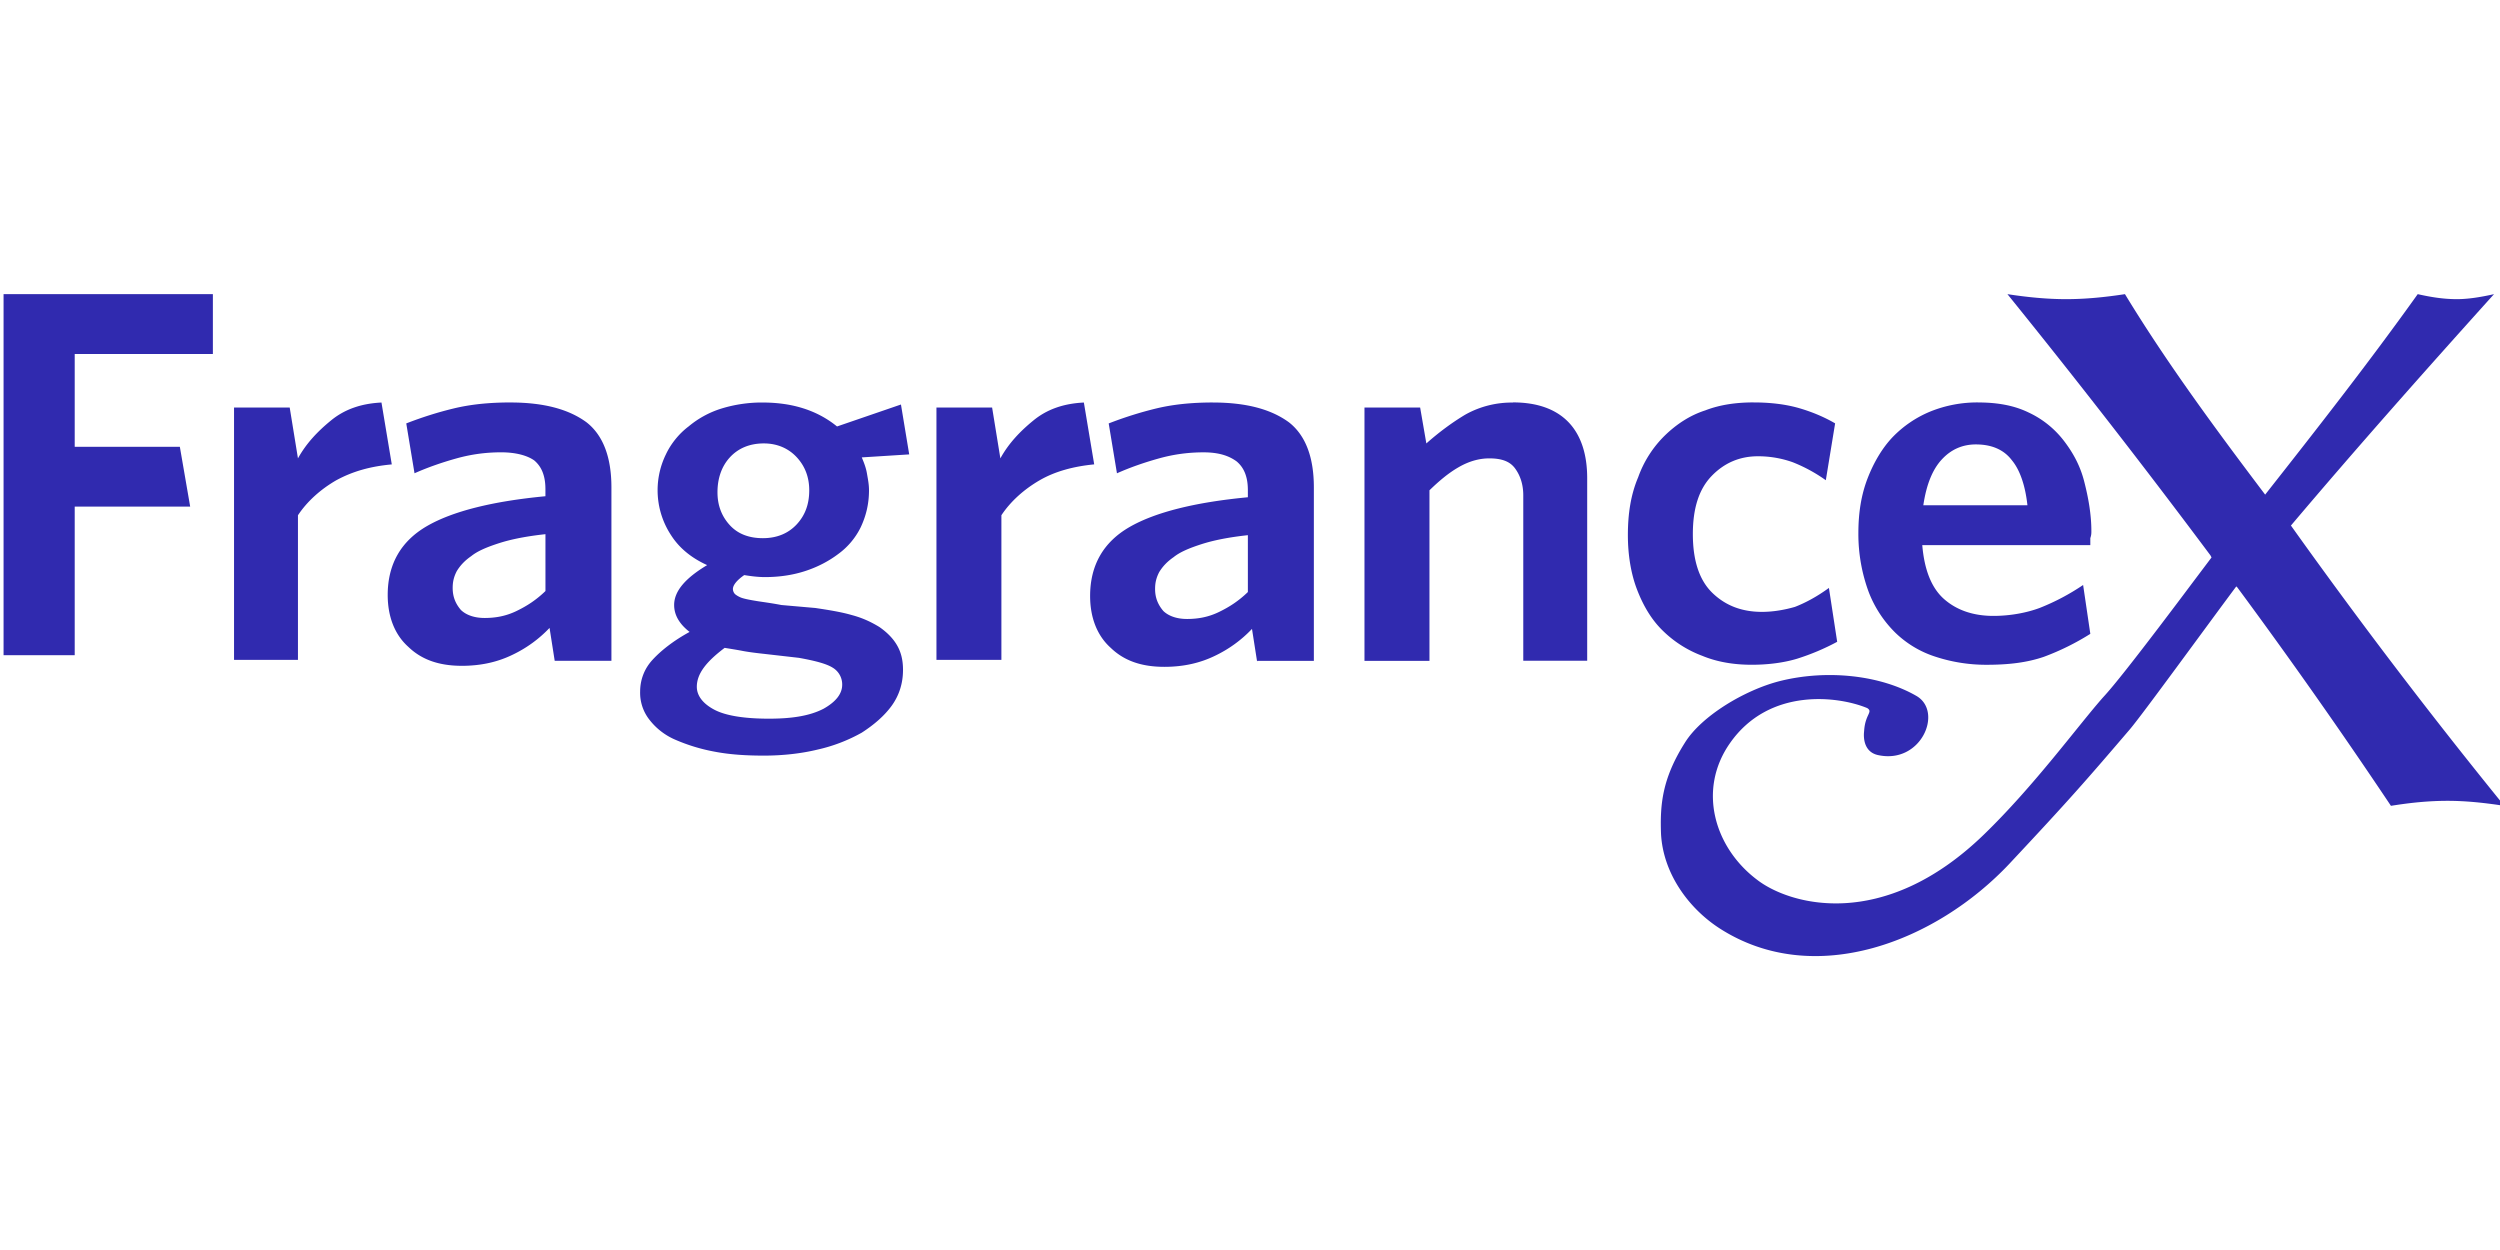 <svg xmlns="http://www.w3.org/2000/svg" width="120" height="60" viewBox="0 0 46.154 23.143"><path fill="#fff" fill-rule="nonzero" d="M99.588 0c-2.803 3.111-5.524 6.182-8.121 9.253A224 224 0 0 0 100 20.461c-.783-.12-1.525-.2-2.267-.2-.784 0-1.525.08-2.267.2a226 226 0 0 0-6.143-8.735l-.041-.04c-1.278 1.715-3.71 5.065-4.246 5.704-1.773 2.074-2.433 2.831-4.824 5.384-2.927 3.11-7.791 5.025-11.584 2.592-1.237-.797-2.267-2.193-2.35-3.789-.041-1.156.042-2.193.948-3.629.66-1.077 2.392-2.114 3.793-2.473 1.896-.478 4.04-.24 5.483.598 1.072.639.165 2.752-1.567 2.354-.494-.12-.577-.599-.535-.958.04-.678.37-.757.123-.917-1.154-.479-3.916-.838-5.483 1.396-1.319 1.875-.618 4.188 1.072 5.464 1.278.997 5.03 2.114 9.07-1.795 2.02-1.954 3.792-4.387 4.782-5.504.421-.45 1.321-1.607 2.236-2.809l.391-.516q.294-.387.573-.759l.36-.48.768-1.02-.041-.08A342 342 0 0 0 80.13 0c.783.12 1.566.2 2.35.2.783 0 1.566-.08 2.35-.2 1.648 2.712 3.586 5.345 5.606 8.017C92.54 5.345 94.6 2.712 96.537 0c.536.12 1.03.2 1.567.2.453 0 .948-.08 1.484-.2M30.36 4.334q1.794 0 2.969.957l2.556-.878.33 1.995-1.897.12c.083.199.165.398.206.637.041.24.083.44.083.678 0 .559-.124 1.037-.33 1.476a2.9 2.9 0 0 1-.907 1.077c-.371.28-.825.519-1.32.678q-.741.24-1.607.24c-.289 0-.577-.04-.825-.08-.288.2-.453.399-.453.558a.3.3 0 0 0 .082.2c.042.04.165.12.289.159s.33.08.577.12.577.08.99.16l1.36.119c.536.08 1.03.16 1.443.279.453.12.783.28 1.113.479.288.2.536.438.7.718.166.279.248.598.248.997 0 .558-.165 1.037-.453 1.436-.289.398-.701.757-1.196 1.076a6.5 6.5 0 0 1-1.773.678c-.66.16-1.401.24-2.143.24-.701 0-1.36-.04-1.98-.16a7.2 7.2 0 0 1-1.566-.478 2.6 2.6 0 0 1-1.03-.798 1.74 1.74 0 0 1-.371-1.117c0-.478.165-.917.494-1.276.33-.36.825-.758 1.484-1.117q-.618-.479-.618-1.077c0-.558.454-1.077 1.32-1.595-.62-.28-1.114-.678-1.444-1.197a3.27 3.27 0 0 1-.206-3.23c.206-.439.536-.838.907-1.117a3.8 3.8 0 0 1 1.32-.718 5.5 5.5 0 0 1 1.648-.24m-1.525 9.811c-.742.559-1.113 1.037-1.113 1.556 0 .359.247.678.7.917.454.24 1.196.359 2.186.359.948 0 1.649-.12 2.185-.399q.741-.419.742-.957a.78.78 0 0 0-.371-.678c-.248-.16-.701-.28-1.36-.399l-1.402-.16q-.557-.06-.866-.12c-.206-.039-.454-.079-.7-.119m19.52-9.811c1.36 0 2.349.279 3.05.797.66.519.99 1.396.99 2.593v6.94h-2.268v.04l-.206-1.317a5 5 0 0 1-1.484 1.077c-.577.28-1.237.44-2.02.44-.907 0-1.608-.24-2.144-.759-.536-.478-.825-1.196-.825-2.074 0-1.236.536-2.154 1.567-2.752s2.638-.997 4.741-1.196v-.28c0-.558-.165-.917-.453-1.156-.33-.24-.743-.36-1.32-.36-.618 0-1.195.08-1.772.24-.578.16-1.155.36-1.69.598l-.33-1.994a15 15 0 0 1 1.896-.598c.66-.16 1.401-.24 2.267-.24m-28.089 0c1.36 0 2.35.279 3.051.797.66.519.99 1.396.99 2.593v6.94h-2.268l-.206-1.316a5 5 0 0 1-1.484 1.076c-.577.28-1.237.44-2.02.44-.907 0-1.608-.24-2.144-.759-.536-.478-.824-1.196-.824-2.074 0-1.236.535-2.153 1.566-2.752 1.03-.598 2.639-.997 4.741-1.196v-.28c0-.558-.165-.917-.453-1.156-.29-.2-.743-.32-1.32-.32-.618 0-1.195.08-1.772.24s-1.155.36-1.69.598l-.33-1.994c.618-.24 1.236-.438 1.896-.598s1.402-.24 2.267-.24m58.686 0c.783 0 1.443.12 2.02.399a3.8 3.8 0 0 1 1.402 1.116c.37.479.66.997.824 1.636.165.638.289 1.316.289 1.994 0 .08 0 .16-.042.279v.28h-6.72q.125 1.494.866 2.153c.495.439 1.155.678 1.979.678.66 0 1.32-.12 1.855-.32a9 9 0 0 0 1.732-.916l.288 1.954a10 10 0 0 1-1.855.917c-.7.24-1.443.32-2.308.32a6.5 6.5 0 0 1-2.02-.32 4.1 4.1 0 0 1-1.608-.957 4.6 4.6 0 0 1-1.072-1.635 6.7 6.7 0 0 1-.412-2.353c0-.838.123-1.556.37-2.194.248-.638.578-1.197.99-1.635a4.45 4.45 0 0 1 1.525-1.037 5 5 0 0 1 1.897-.36m-8.97 0q1.052 0 1.856.239c.536.16.99.359 1.402.598l-.372 2.274a6.2 6.2 0 0 0-1.319-.718 4.1 4.1 0 0 0-1.401-.24c-.742 0-1.36.28-1.855.798-.495.519-.742 1.276-.742 2.313s.247 1.835.783 2.354c.536.518 1.195.757 1.978.757.454 0 .908-.08 1.32-.199.412-.16.866-.399 1.36-.758l.33 2.154a9.2 9.2 0 0 1-1.608.678c-.536.16-1.154.24-1.814.24q-1.112 0-1.979-.36a4.5 4.5 0 0 1-1.566-.997c-.454-.439-.783-.997-1.03-1.635-.248-.638-.372-1.396-.372-2.194 0-.877.124-1.635.412-2.313a4.4 4.4 0 0 1 1.073-1.675c.453-.439.989-.798 1.607-.997.619-.24 1.278-.32 1.938-.32m-9.625 0c.99 0 1.731.279 2.226.797.495.519.742 1.277.742 2.234v7.299H60.77V8.043c0-.439-.124-.798-.33-1.077-.206-.28-.536-.399-1.03-.399q-.62 0-1.237.36c-.412.238-.784.558-1.154.916v6.82H54.42V4.534h2.226l.248 1.436c.494-.439 1.03-.838 1.566-1.157a3.8 3.8 0 0 1 1.897-.478m-45.245 0 .412 2.473c-.866.08-1.567.279-2.226.638-.619.359-1.155.837-1.526 1.396v5.783H9.216V4.534h2.226l.33 2.033c.33-.598.784-1.077 1.32-1.515.535-.44 1.195-.678 2.02-.718m28.087 0 .413 2.473c-.825.08-1.567.279-2.185.638s-1.155.837-1.526 1.396v5.783h-2.597V4.534h2.226l.33 2.033c.33-.598.783-1.077 1.32-1.515.535-.44 1.195-.678 2.02-.718M8.37 0v2.393H2.845v3.71h4.204l.413 2.392H2.845v5.943H0V0Zm41.387 9.638q-1.113.12-1.855.36c-.495.159-.866.318-1.113.518-.289.2-.454.399-.577.598-.124.24-.165.439-.165.678 0 .359.124.638.33.878.206.199.535.319.948.319.453 0 .865-.08 1.278-.28.412-.199.783-.438 1.154-.797zm-28.088-.04q-1.113.12-1.855.36c-.495.159-.866.318-1.113.518-.289.2-.454.399-.577.598-.124.24-.165.439-.165.678 0 .36.123.638.33.878.206.199.535.319.948.319.453 0 .865-.08 1.278-.28.412-.199.783-.438 1.154-.797zm8.734-3.629c-.578 0-1.031.2-1.36.558-.33.36-.495.838-.495 1.396q0 .778.494 1.316c.33.36.783.519 1.32.519.577 0 1.03-.2 1.36-.558.33-.36.495-.798.495-1.357q0-.777-.495-1.316c-.33-.359-.783-.558-1.32-.558m48.467.04q-.805 0-1.36.598c-.371.399-.618.997-.742 1.835h4.163c-.082-.758-.288-1.396-.618-1.795-.33-.439-.825-.638-1.443-.638" style="fill:#302aaf;fill-opacity:1" transform="matrix(.463 0 0 .463 0 5.446)"/></svg>